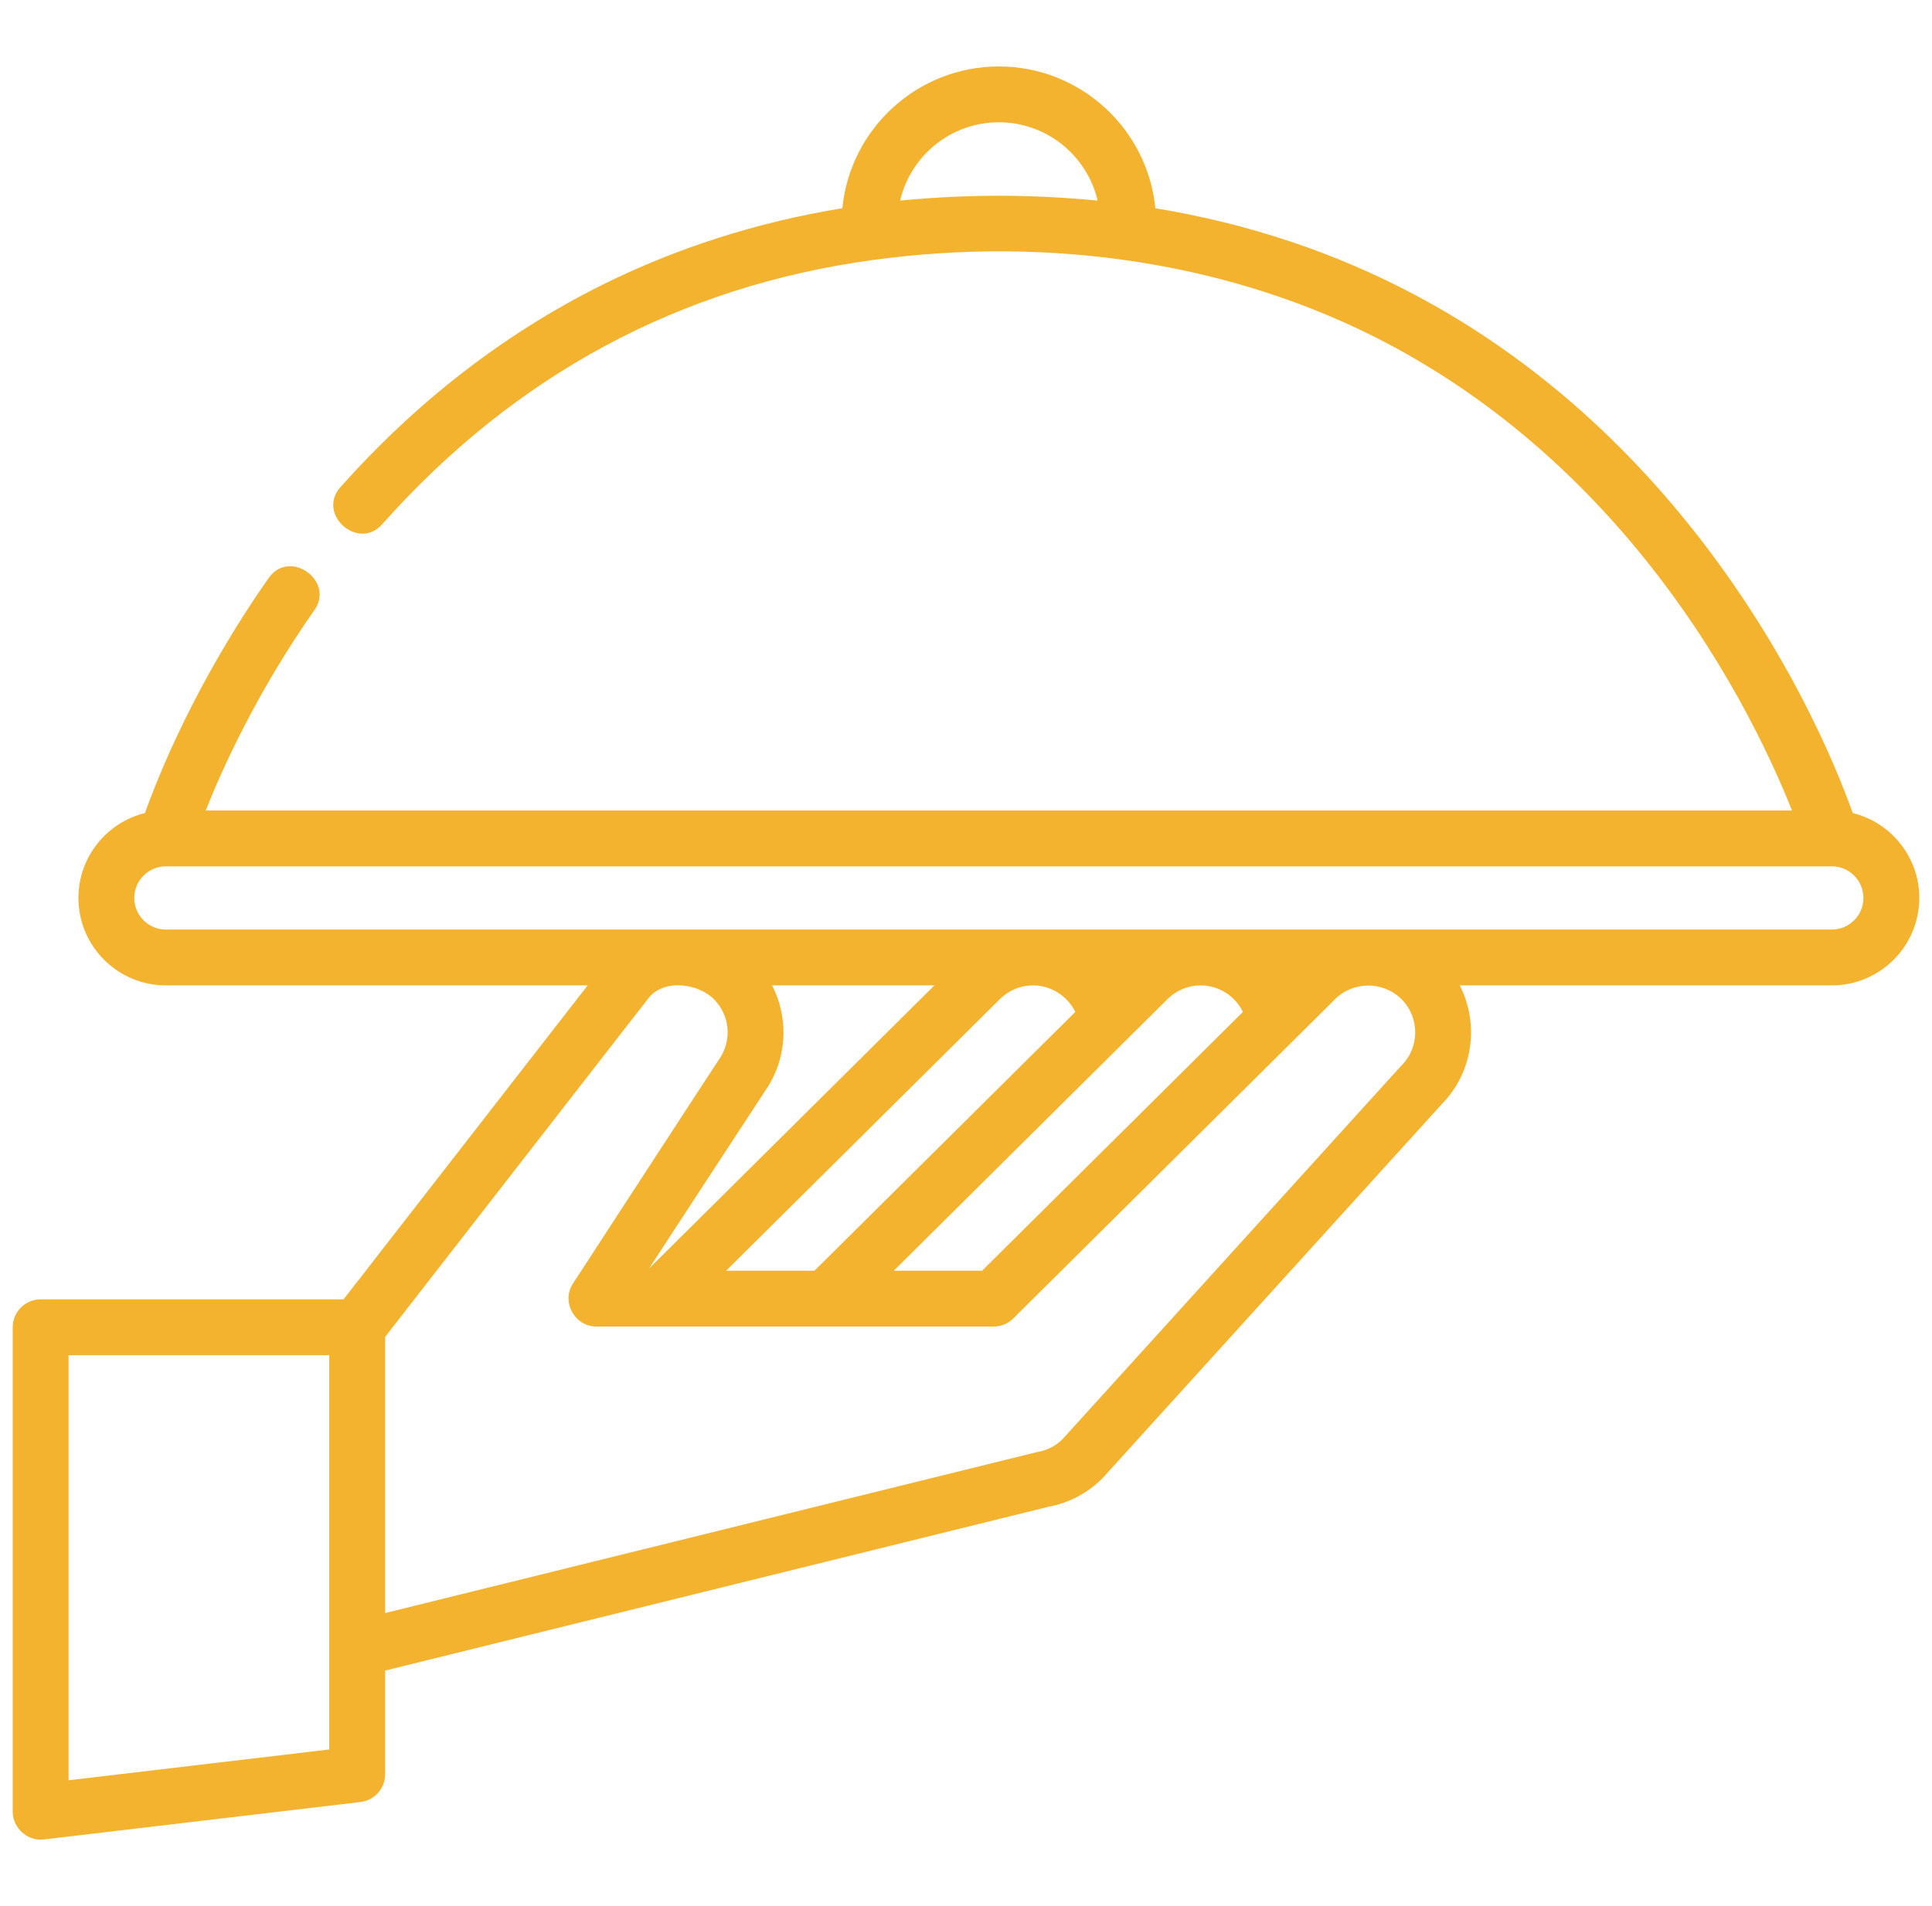 <svg width="76" height="75" viewBox="0 0 76 75" fill="none" xmlns="http://www.w3.org/2000/svg">
<g clip-path="url(#clip0_207_1850)">
<path d="M72.882 31.991C72.248 30.207 70.24 25.226 66.074 20.195C63.075 16.572 59.576 13.684 55.674 11.61C52.518 9.932 49.094 8.793 45.449 8.195C45.143 5.067 42.499 2.615 39.292 2.615C36.087 2.615 33.443 5.066 33.136 8.192C29.771 8.744 26.596 9.759 23.647 11.231C19.833 13.135 16.382 15.806 13.39 19.17C12.448 20.23 14.089 21.691 15.032 20.63C20.264 14.747 26.746 11.263 34.349 10.228C34.355 10.228 34.361 10.228 34.366 10.227C41.214 9.291 48.458 10.275 54.599 13.527C58.241 15.455 61.515 18.149 64.33 21.534C67.742 25.635 69.656 29.785 70.492 31.891H8.092C8.76 30.208 10.114 27.221 12.369 24.004C13.178 22.849 11.388 21.574 10.569 22.743C7.702 26.835 6.229 30.514 5.703 31.991C4.202 32.361 3.085 33.718 3.085 35.332C3.085 37.23 4.628 38.773 6.526 38.773H23.117L13.514 51.127H1.599C0.992 51.127 0.5 51.619 0.5 52.226C0.5 52.226 0.5 71.204 0.5 71.286C0.5 71.606 0.646 71.9 0.873 72.103C1.069 72.278 1.324 72.385 1.599 72.385C1.642 72.385 1.685 72.383 1.728 72.378L14.18 70.905C14.733 70.84 15.15 70.371 15.15 69.814V65.733L41.236 59.29C42.039 59.141 42.769 58.76 43.35 58.184C43.364 58.17 43.377 58.156 43.39 58.142L56.696 43.467C57.956 42.197 58.199 40.29 57.422 38.773H72.059C73.956 38.773 75.5 37.229 75.5 35.332C75.5 33.718 74.383 32.361 72.882 31.991ZM42.817 7.861C41.306 7.725 39.788 7.677 38.271 7.716C37.476 7.735 36.682 7.782 35.89 7.85C35.729 7.864 35.568 7.876 35.408 7.892C35.82 6.129 37.405 4.812 39.292 4.812C41.179 4.812 42.765 6.129 43.177 7.892C43.058 7.88 42.937 7.872 42.817 7.861ZM12.952 68.838L2.697 70.05V53.325H12.952V68.838ZM55.126 41.93C55.112 41.944 55.099 41.957 55.086 41.972L41.784 56.642C41.517 56.899 41.184 57.069 40.818 57.132C40.793 57.137 40.768 57.142 40.743 57.148L15.15 63.47V52.603C15.15 52.603 25.498 39.29 25.508 39.277C26.111 38.502 27.456 38.693 28.077 39.309C28.715 39.943 28.805 40.937 28.293 41.673C28.19 41.819 22.545 50.494 22.538 50.505C22.068 51.226 22.61 52.197 23.462 52.197H39.084C39.374 52.197 39.653 52.083 39.858 51.879C39.858 51.879 52.511 39.323 52.525 39.309C53.24 38.599 54.426 38.604 55.136 39.319C55.853 40.042 55.848 41.213 55.126 41.93ZM30.371 38.773H36.757L25.529 49.916C25.529 49.916 29.99 43.08 30.095 42.929C30.971 41.673 31.041 40.075 30.371 38.773ZM32.038 50H28.563L39.337 39.309C39.685 38.964 40.146 38.773 40.637 38.773C41.336 38.773 41.997 39.187 42.299 39.817L32.038 50ZM45.931 39.309C46.279 38.964 46.74 38.773 47.231 38.773C47.933 38.773 48.59 39.184 48.893 39.817L38.632 50H35.157L45.931 39.309ZM72.058 36.576H6.526C5.84 36.576 5.282 36.018 5.282 35.332C5.282 34.646 5.84 34.088 6.526 34.088H72.058C72.744 34.088 73.302 34.646 73.302 35.332C73.302 36.018 72.744 36.576 72.058 36.576Z" fill="#F4B32F"/>
</g>
<defs>
<clipPath id="clip0_207_1850">
<rect width="75" height="75" fill="white" transform="translate(0.5)"/>
</clipPath>
</defs>
</svg>
